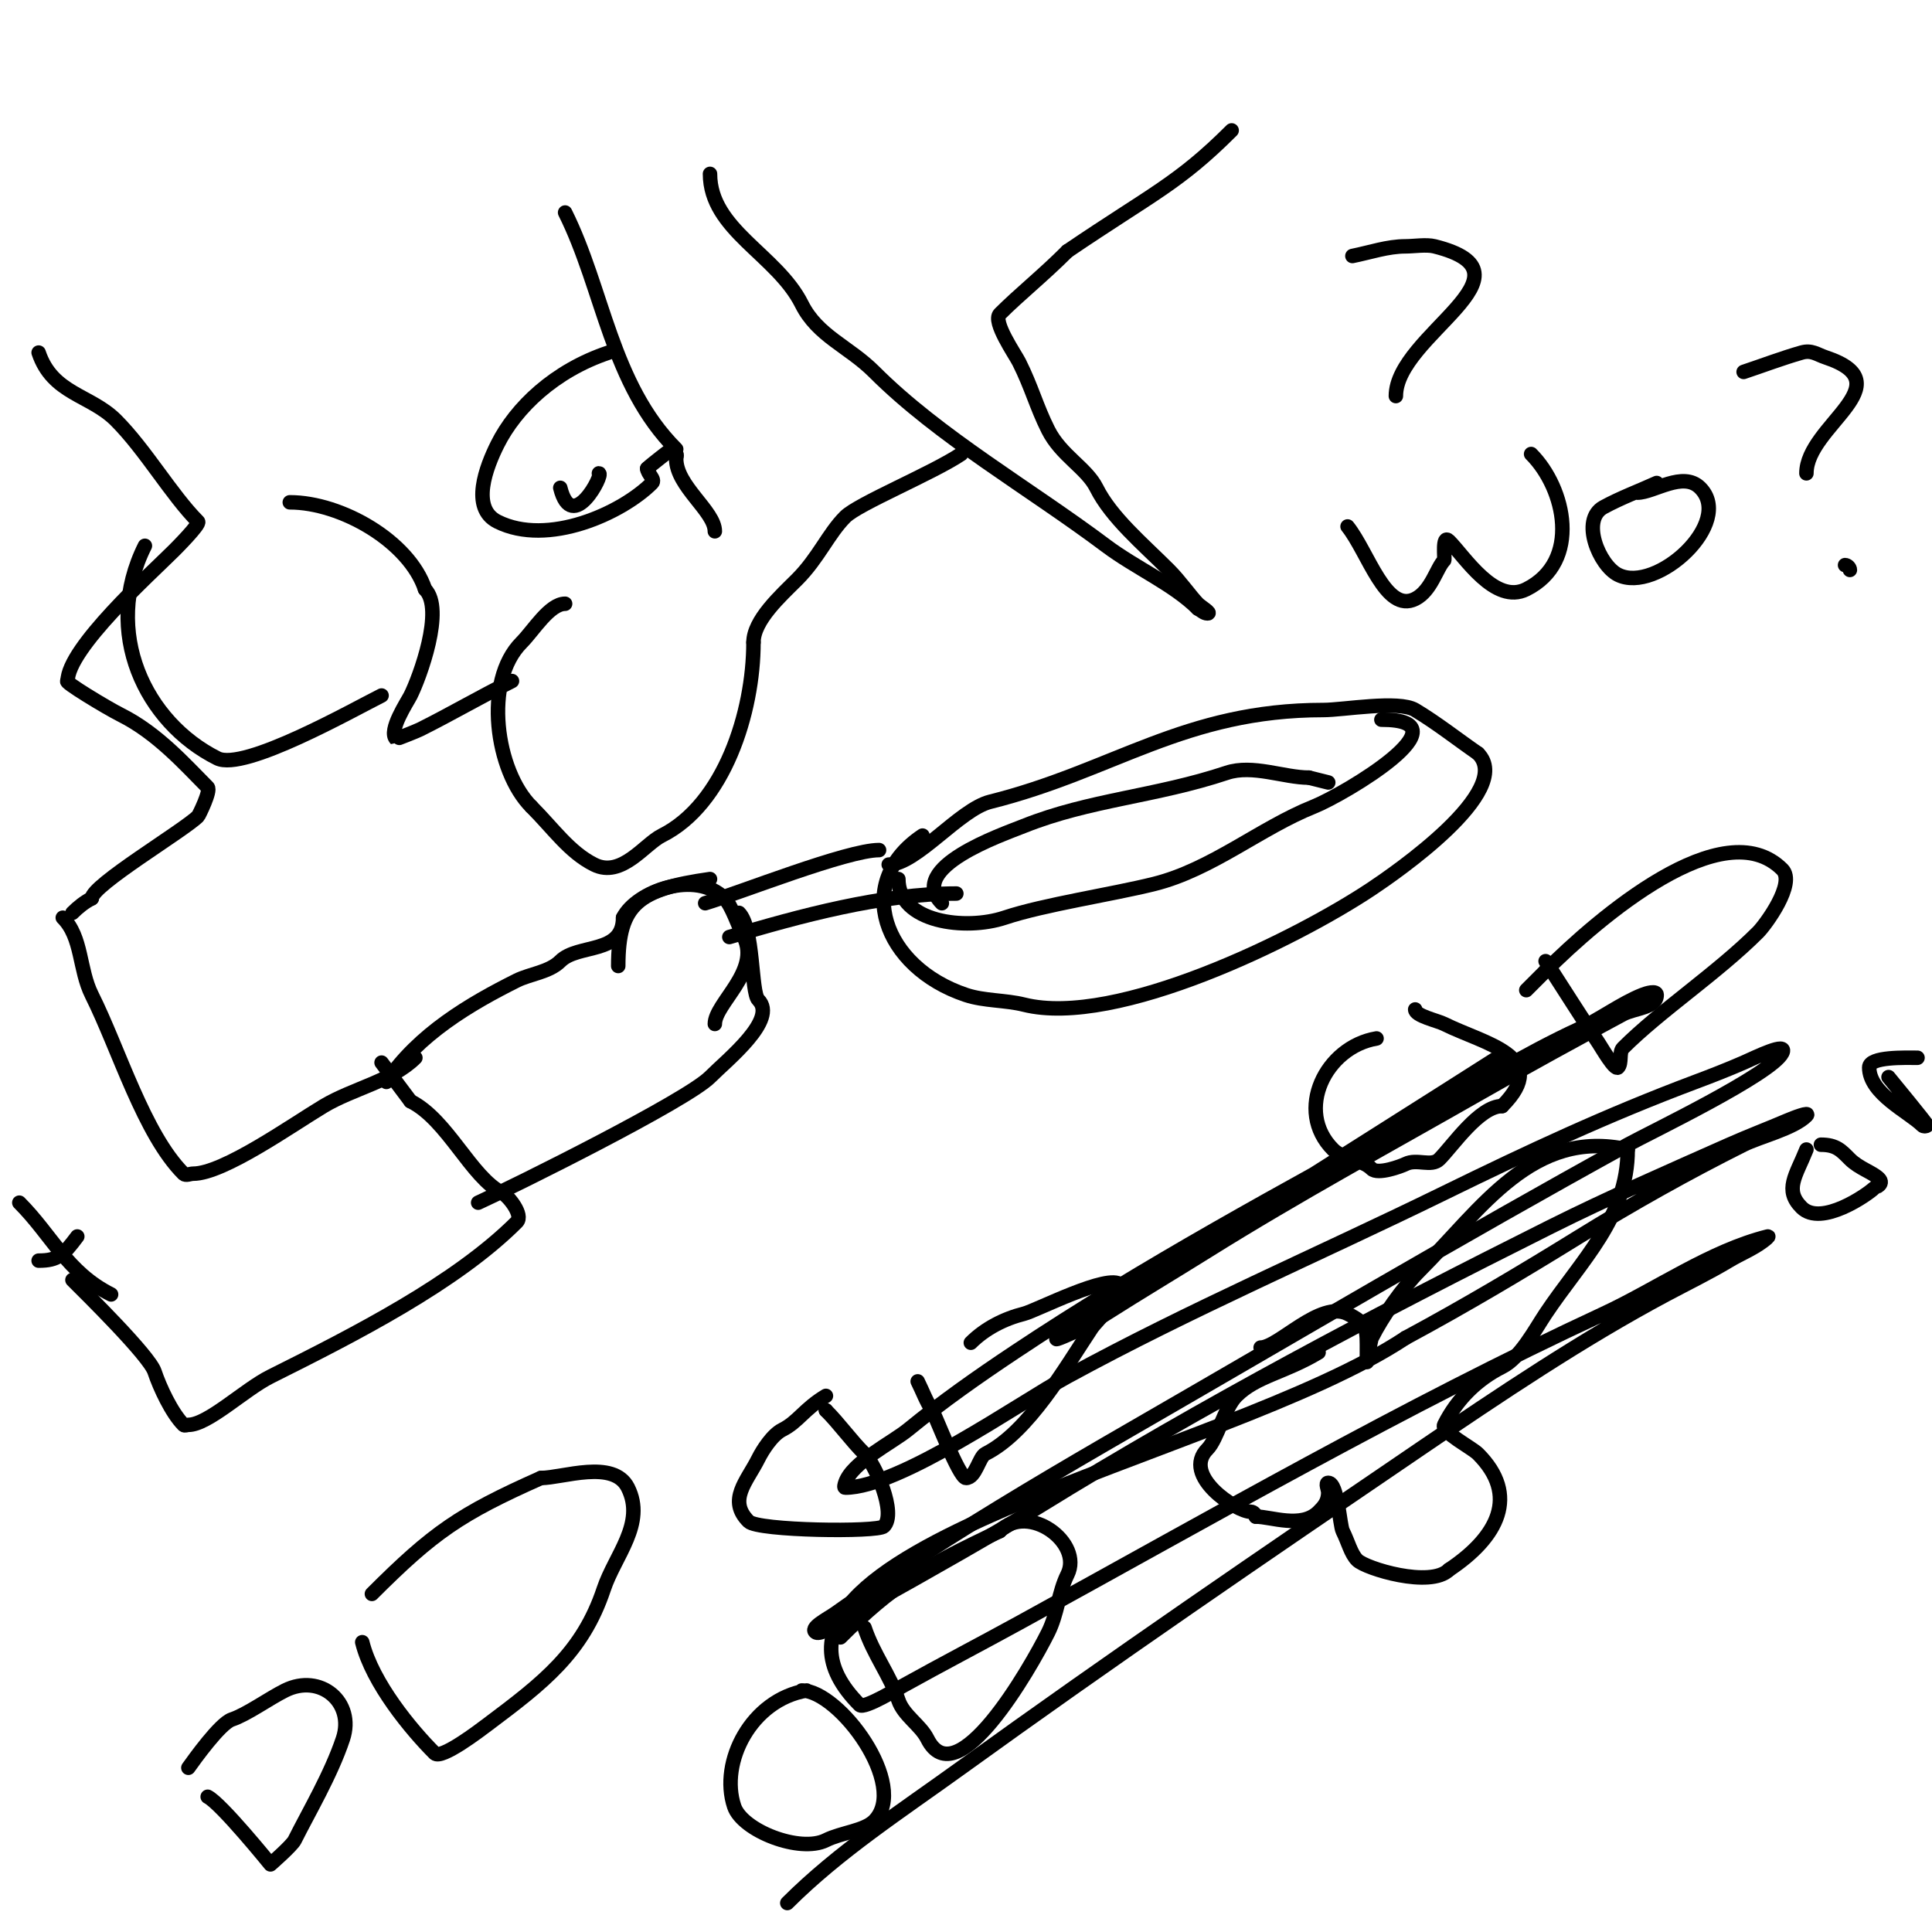 <svg viewBox='0 0 400 400' version='1.1' xmlns='http://www.w3.org/2000/svg' xmlns:xlink='http://www.w3.org/1999/xlink'><g fill='none' stroke='#000000' stroke-width='3' stroke-linecap='round' stroke-linejoin='round'><path d='M147,36c0,11.565 13.857,16.713 19,27c3.279,6.559 9.746,8.746 15,14c13.414,13.414 32.108,24.081 48,36c6.104,4.578 14.006,8.006 19,13'/><path d='M248,126c0.667,0.333 1.255,1 2,1c0.943,0 -1.333,-1.333 -2,-2c-1.378,-1.378 -3.733,-4.733 -6,-7c-5.384,-5.384 -11.924,-10.848 -15,-17c-2.052,-4.104 -7.358,-6.716 -10,-12c-2.448,-4.896 -3.39,-8.78 -6,-14c-0.797,-1.593 -5.57,-8.43 -4,-10c4.085,-4.085 8.878,-7.878 14,-13'/><path d='M221,52c17.623,-11.958 22.956,-13.956 34,-25'/><path d='M199,94c-6.031,4.021 -21.287,10.287 -24,13c-3.512,3.512 -5.543,8.543 -10,13c-3.326,3.326 -9,8.401 -9,13'/><path d='M156,133c0,14.487 -6.081,33.54 -19,40c-3.552,1.776 -8.313,8.843 -14,6c-5.108,-2.554 -8.449,-7.449 -13,-12'/><path d='M110,167c-7.339,-7.339 -10.042,-25.958 -2,-34c2.414,-2.414 5.768,-8 9,-8'/><path d='M106,141c-7.305,3.652 -12.454,6.727 -19,10c-0.893,0.447 -4.969,2.031 -5,2c-1.682,-1.682 2.353,-7.706 3,-9c1.876,-3.752 7.107,-17.893 3,-22'/><path d='M88,122c-3.302,-9.907 -17.32,-18 -28,-18'/><path d='M79,144c-5.901,2.951 -28.496,15.752 -34,13c-14.899,-7.449 -23.948,-26.105 -15,-44'/><path d='M117,44c7.933,15.866 9.531,35.531 23,49'/><path d='M126,73c-11.147,3.716 -19.185,11.369 -23,19c-2.323,4.645 -5.641,13.18 0,16c10.371,5.185 25.661,-1.661 32,-8c0.745,-0.745 -1,-1.946 -1,-3'/><path d='M134,97c0.827,-0.827 5,-4 5,-4c0,0 0.667,0.667 1,1c0.236,0.236 0,0.667 0,1c0,5.667 8,10.832 8,15'/><path d='M123,96'/><path d='M116,101c2.467,9.867 9.098,-3 8,-3'/><path d='M13,190'/><path d='M13,190c4.053,4.053 3.337,10.674 6,16c5.622,11.244 10.8,28.8 19,37c0.471,0.471 1.333,0 2,0c6.259,0 20.418,-10.051 27,-14c6.037,-3.622 14.207,-5.207 19,-10'/><path d='M15,265c2.731,2.731 15.885,15.655 17,19c1.077,3.23 3.55,8.55 6,11c0.236,0.236 0.667,0 1,0c4.06,0 11.602,-7.301 17,-10c17.491,-8.745 38.319,-19.319 51,-32c1.43,-1.43 -1.74,-5.37 -3,-6c-6.469,-3.235 -11.342,-15.171 -19,-19'/><path d='M85,228l-6,-8'/><path d='M91,236'/><path d='M80,224c6.605,-9.907 17.415,-16.208 27,-21c2.7,-1.35 6.719,-1.719 9,-4c3.648,-3.648 13,-1.341 13,-9'/><path d='M129,190c2.71,-5.42 14.999,-10.001 21,-4c1.501,1.501 2.815,5.63 4,8c3.528,7.056 -6,13.739 -6,18'/><path d='M151,185'/><path d='M151,194c14.581,-4.374 31.744,-9 47,-9'/><path d='M146,187c7.113,-2.134 29.419,-11 36,-11'/><path d='M191,173c-14.481,9.654 -8.167,27.278 9,33c3.758,1.253 8.138,1.034 12,2c19.139,4.785 56.455,-13.637 72,-24c4.654,-3.103 29.705,-20.295 22,-28'/><path d='M306,156c-4.333,-3 -8.481,-6.288 -13,-9c-3.444,-2.066 -14.879,0 -19,0c-28.835,0 -43.36,12.59 -69,19c-6.341,1.585 -15.312,13 -21,13'/><path d='M186,182c0,9.017 13.914,10.695 22,8c8.218,-2.739 22.15,-4.788 31,-7c11.873,-2.968 21.932,-11.573 33,-16c6.273,-2.509 32.404,-18 14,-18'/><path d='M280,53c3.654,-0.731 7.273,-2 11,-2c1.714,0 4.309,-0.423 6,0c22.502,5.625 -8,18.384 -8,31'/><path d='M293,96'/><path d='M99,249c7.692,-3.496 43.134,-21.134 48,-26c3.674,-3.674 14.069,-11.931 10,-16c-1.521,-1.521 -0.919,-14.919 -4,-18'/><path d='M147,182c-14.696,2.099 -19,5.004 -19,18'/><path d='M8,73c2.858,8.575 10.724,8.724 16,14c6.128,6.128 11.53,15.53 17,21c0.505,0.505 -4.722,5.722 -5,6c-4.674,4.674 -22,20.224 -22,27'/><path d='M14,141c-1.075,0 8.173,5.586 11,7c7.631,3.815 13.469,10.469 18,15c0.702,0.702 -1.834,5.834 -2,6c-2.945,2.945 -22,14.287 -22,17'/><path d='M19,186c-1.491,0.745 -2.821,1.821 -4,3'/><path d='M195,187'/><path d='M195,187c-7.382,-7.382 12.387,-14.155 17,-16c13.588,-5.435 27.251,-6.084 42,-11c5.345,-1.782 11.807,1 17,1'/><path d='M271,161l4,1'/><path d='M16,256c-2.872,3.83 -4.01,5 -8,5'/><path d='M23,268c-9.113,-4.556 -12.27,-12.27 -19,-19'/><path d='M39,366c1.167,-1.633 6.557,-9.186 9,-10c3.117,-1.039 7.62,-4.31 11,-6c7.318,-3.659 14.519,2.443 12,10c-2.46,7.379 -7.135,15.27 -10,21c-0.564,1.128 -5,5 -5,5c0,0 -10.199,-12.6 -13,-14'/><path d='M75,340c2.129,8.517 10.139,18.139 15,23c1.36,1.36 9.351,-4.763 11,-6c11.46,-8.595 19.615,-14.844 24,-28c2.326,-6.978 8.723,-13.555 5,-21c-2.969,-5.939 -13.519,-2 -18,-2'/><path d='M112,306c-16.779,7.457 -22.303,11.303 -35,24'/><path d='M167,350c-11.459,1.91 -18.063,14.811 -15,24c1.68,5.041 13.632,9.684 19,7c3.19,-1.595 7.928,-1.928 10,-4c7.324,-7.324 -7.285,-27 -15,-27'/><path d='M179,337c1.858,5.575 5.3,9.899 7,15c1.061,3.182 4.567,5.133 6,8c6.05,12.1 21.261,-14.522 25,-22c1.967,-3.933 2.146,-8.293 4,-12c3.297,-6.595 -8.06,-14.94 -14,-9'/><path d='M207,317c-15.814,7.442 -22.261,11.261 -33,22'/><path d='M171,289c-4.474,2.684 -5.765,5.382 -9,7c-2.106,1.053 -4.126,4.251 -5,6c-2.369,4.738 -6.417,8.583 -2,13c1.939,1.939 26.737,2.263 28,1c2.705,-2.705 -1.831,-12.831 -4,-15c-2.894,-2.894 -5.196,-6.196 -8,-9'/><path d='M171,292l0,0'/><path d='M190,286c1,2 1.76,4.139 3,6c0.575,0.862 5.603,14 7,14c1.992,0 2.71,-4.355 4,-5c8.961,-4.481 16.593,-17.889 22,-26c1.132,-1.699 7.452,-7.548 6,-9c-2.433,-2.433 -17.469,5.367 -20,6c-4.036,1.009 -8.025,3.025 -11,6'/><path d='M273,280c-7.066,4.24 -12.894,4.894 -17,9c-2.532,2.532 -3.964,8.964 -6,11c-5.465,5.465 5.972,13 9,13c0.471,0 1,0.529 1,1'/><path d='M260,314c3.196,0 9.465,2.535 13,-1c0.992,-0.992 2,-2.021 2,-4c0,-0.667 -0.667,-2 0,-2c1.952,0 2.363,8.725 3,10c1.143,2.286 1.679,4.679 3,6c1.76,1.76 15.153,5.847 19,2'/><path d='M300,325c10.212,-6.808 14.562,-15.438 6,-24c-1.269,-1.269 -7.702,-4.596 -7,-6c2.668,-5.336 6.886,-9.443 12,-12c3.755,-1.877 6.809,-7.713 9,-11c7.379,-11.068 17,-19.913 17,-34'/><path d='M337,238c-19.687,-4.375 -30.175,12.175 -43,25c-3.633,3.633 -7.802,9.604 -10,14c-0.198,0.396 -1,5 -1,5c0,0 0,-1.333 0,-2c0,-4.881 0.242,-5.879 -4,-8c-5.65,-2.825 -14.283,7 -18,7'/><path d='M285,215c-10.536,1.756 -17.055,14.945 -9,23c2,2 6,2 8,4c1.244,1.244 6.055,-0.527 7,-1c2.352,-1.176 5.343,0.657 7,-1c2.724,-2.724 8.313,-11 13,-11'/><path d='M311,229c10.326,-10.326 -3.694,-12.847 -12,-17c-1.396,-0.698 -6,-1.691 -6,-3'/><path d='M320,199c3.667,5.667 7.256,11.384 11,17c0.635,0.952 3.335,5.665 4,5c0.833,-0.833 0.167,-3.167 1,-4c7.827,-7.827 19.473,-15.473 28,-24c1.531,-1.531 7.869,-10.131 5,-13c-12.182,-12.182 -38.077,10.077 -49,21'/><path d='M320,201l-4,4'/><path d='M374,238c-2.161,5.403 -4.664,8.336 -1,12c4.055,4.055 13.764,-2.764 15,-4c0.1,-0.1 2.233,-0.767 1,-2c-1.28,-1.28 -4.115,-2.115 -6,-4c-1.775,-1.775 -2.787,-3 -6,-3'/><path d='M391,223c0.385,0.462 8.131,9.869 8,10c-0.236,0.236 -0.764,0.236 -1,0c-2.762,-2.762 -11,-6.545 -11,-12c0,-2.279 7.615,-2 10,-2'/><path d='M310,219c-30.333,19.333 -60.857,38.372 -91,58c-1.504,0.98 3.394,-1.197 5,-2c1.738,-0.869 3.36,-1.956 5,-3c6.954,-4.425 14.005,-8.628 21,-13c18.698,-11.686 37.886,-22.078 57,-33c9.609,-5.491 19.262,-10.756 29,-16c2.366,-1.274 7,-1.313 7,-4c0,-1 -2.072,-0.371 -3,0c-4.314,1.726 -8.741,5.034 -13,7c-11.477,5.297 -21.972,11.934 -33,18c-28.374,15.606 -56.972,30.981 -84,49c-7.65,5.1 -14.895,10.186 -22,16c-3.281,2.684 -11.581,6.744 -13,11c-0.105,0.316 -0.333,1 0,1c11.16,0 36.322,-17.721 46,-23c25.418,-13.865 52.014,-25.283 78,-38c17.479,-8.553 33.813,-16.18 52,-23c3.362,-1.261 6.711,-2.561 10,-4c2.518,-1.102 9.229,-4.459 8,-2c-2.186,4.373 -27.546,16.551 -32,19c-34.7,19.085 -68.7,39.212 -103,59c-14.536,8.386 -28.916,16.887 -43,26c-6.098,3.946 -12.096,7.783 -18,12c-1.534,1.096 -5.687,3.157 -4,4c1.569,0.784 12.042,-6.478 13,-7c8.153,-4.447 25.313,-14.252 33,-19c34.396,-21.244 69.856,-39.928 106,-58c12.175,-6.088 24.58,-11.48 37,-17c3.96,-1.76 8.017,-3.293 12,-5c1.263,-0.541 4.972,-1.972 4,-1c-2.677,2.677 -9.714,4.357 -13,6c-11.487,5.744 -23.095,12.25 -34,19c-11.879,7.354 -23.69,14.371 -36,21'/><path d='M291,277c-37.821,25.102 -145.098,43.902 -113,76c0.884,0.884 8.189,-3.549 9,-4c7.953,-4.418 16.023,-8.625 24,-13c40.097,-21.988 79.483,-44.724 121,-64c10.944,-5.081 22.137,-13.034 34,-16c0.457,-0.114 -0.623,0.717 -1,1c-2.15,1.612 -4.696,2.617 -7,4c-4.22,2.532 -8.657,4.684 -13,7c-17.469,9.317 -34.631,20.869 -51,32c-31.948,21.725 -63.698,43.393 -95,66c-12.391,8.949 -25.329,17.329 -36,28'/><path d='M279,109c4.273,5.341 7.883,18.059 14,15c3.347,-1.674 4.44,-6.44 6,-8c0.203,-0.203 -0.523,-5.523 1,-4c3.233,3.233 9.488,13.256 16,10c11.424,-5.712 8.113,-20.887 1,-28'/><path d='M343,100c-3.667,1.667 -7.464,3.071 -11,5c-4.839,2.639 -0.884,12.058 3,14c7.983,3.992 24.149,-10.851 17,-18c-3.562,-3.562 -9.608,1 -13,1'/><path d='M361,77c4,-1.333 7.946,-2.842 12,-4c2.094,-0.598 3.174,0.391 5,1c16.424,5.475 -4,14.17 -4,24'/><path d='M381,126'/><path d='M382,124'/><path d='M383,118c0,-0.471 -0.529,-1 -1,-1'/></g>
</svg>